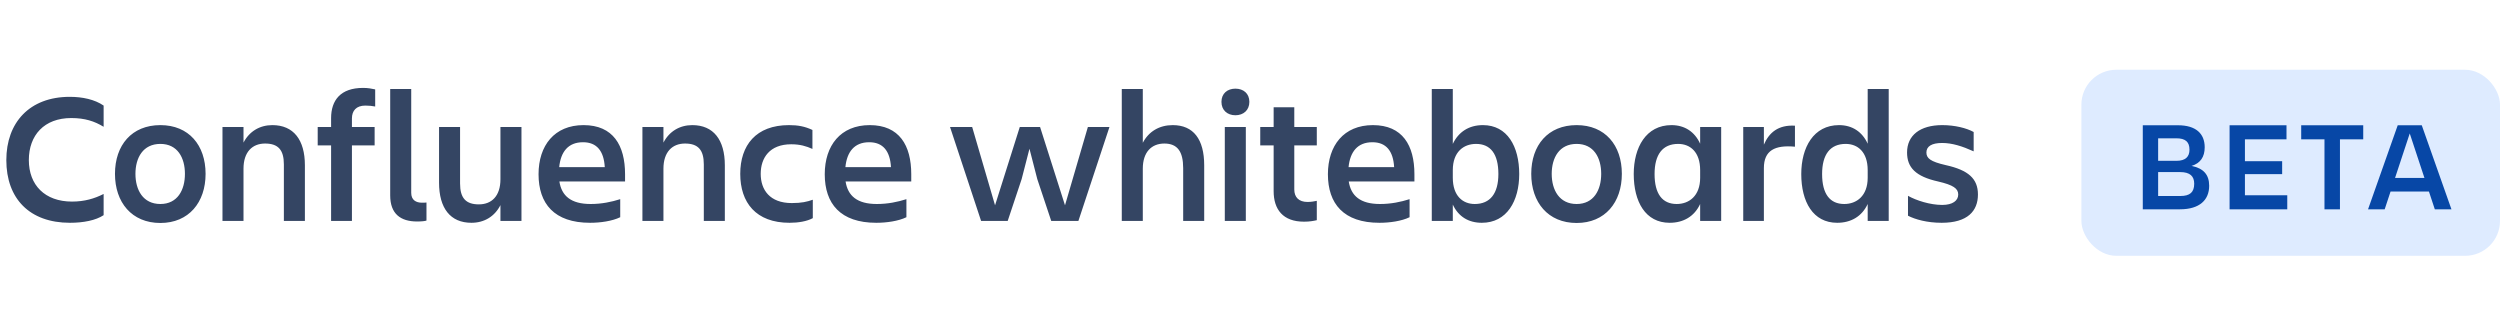 <svg width="215" height="28" viewBox="0 0 215 28" fill="none" xmlns="http://www.w3.org/2000/svg">
<path d="M8.912 16.68C8.128 17.08 7.264 17.336 6.192 17.336C3.856 17.336 2.48 15.912 2.48 13.768C2.48 11.624 3.808 10.152 6.128 10.152C7.296 10.152 8.128 10.424 8.912 10.904V9.08C8.144 8.552 7.088 8.328 6 8.328C2.544 8.328 0.544 10.536 0.544 13.768C0.544 17.08 2.544 19.16 6.016 19.16C7.168 19.16 8.24 18.952 8.912 18.504V16.68ZM13.792 19.176C16.24 19.176 17.68 17.4 17.68 14.952C17.68 12.488 16.24 10.76 13.792 10.76C11.328 10.76 9.888 12.488 9.888 14.952C9.888 17.4 11.328 19.176 13.792 19.176ZM13.792 12.376C15.264 12.376 15.904 13.56 15.904 14.952C15.904 16.344 15.264 17.544 13.792 17.544C12.304 17.544 11.648 16.344 11.648 14.952C11.648 13.56 12.304 12.376 13.792 12.376ZM26.221 14.216C26.221 12.024 25.245 10.76 23.421 10.76C22.333 10.76 21.437 11.304 20.941 12.264V10.92H19.133V19H20.941V14.504C20.941 13.08 21.693 12.344 22.797 12.344C23.917 12.344 24.413 12.888 24.413 14.136V19H26.221V14.216ZM30.266 10.184C30.266 9.528 30.634 9.08 31.418 9.08C31.738 9.08 32.026 9.112 32.266 9.16V7.688C31.978 7.624 31.642 7.56 31.226 7.56C29.29 7.56 28.474 8.616 28.474 10.168V10.92H27.322V12.504H28.474V19H30.266V12.504H32.218V10.92H30.266V10.184ZM36.677 18.968V17.416C36.517 17.432 36.437 17.432 36.293 17.432C35.781 17.432 35.365 17.208 35.365 16.584V7.656H33.557V16.808C33.557 18.392 34.453 19.048 35.861 19.048C36.277 19.048 36.549 19.016 36.677 18.968ZM37.758 15.704C37.758 17.912 38.734 19.16 40.542 19.16C41.646 19.16 42.542 18.616 43.038 17.64V19H44.846V10.92H43.038V15.416C43.038 16.856 42.286 17.576 41.182 17.576C40.062 17.576 39.566 17.032 39.566 15.784V10.92H37.758V15.704ZM50.139 12.232C51.323 12.232 51.931 12.984 52.011 14.376H48.091C48.219 13.064 48.859 12.232 50.139 12.232ZM53.339 18.68V17.128C52.587 17.368 51.739 17.544 50.795 17.544C49.099 17.544 48.299 16.84 48.107 15.608H53.755V14.984C53.755 12.504 52.731 10.76 50.187 10.76C47.675 10.76 46.315 12.52 46.315 14.984C46.315 17.512 47.659 19.16 50.747 19.16C51.627 19.16 52.651 19.016 53.339 18.68ZM62.336 14.216C62.336 12.024 61.36 10.76 59.536 10.76C58.448 10.76 57.552 11.304 57.056 12.264V10.92H55.248V19H57.056V14.504C57.056 13.08 57.808 12.344 58.912 12.344C60.032 12.344 60.528 12.888 60.528 14.136V19H62.336V14.216ZM69.901 17.176C69.421 17.352 68.925 17.464 68.093 17.464C66.205 17.464 65.421 16.328 65.421 14.952C65.421 13.576 66.189 12.408 68.045 12.408C68.797 12.408 69.341 12.568 69.869 12.808V11.176C69.213 10.872 68.637 10.76 67.853 10.76C65.005 10.76 63.661 12.504 63.661 14.952C63.661 17.416 65.005 19.16 67.901 19.16C68.669 19.16 69.405 19.032 69.901 18.76V17.176ZM74.752 12.232C75.936 12.232 76.544 12.984 76.624 14.376H72.704C72.832 13.064 73.472 12.232 74.752 12.232ZM77.952 18.68V17.128C77.2 17.368 76.352 17.544 75.408 17.544C73.712 17.544 72.912 16.84 72.72 15.608H78.368V14.984C78.368 12.504 77.344 10.76 74.8 10.76C72.288 10.76 70.928 12.52 70.928 14.984C70.928 17.512 72.272 19.16 75.36 19.16C76.24 19.16 77.264 19.016 77.952 18.68ZM92.742 19L95.414 10.92H93.558L91.59 17.656L89.446 10.92H87.702L85.574 17.656L83.606 10.92H81.702L84.374 19H86.662L87.862 15.4L88.534 12.792L89.206 15.4L90.406 19H92.742ZM103.561 14.216C103.561 11.976 102.633 10.76 100.857 10.76C99.705 10.76 98.793 11.304 98.281 12.28V7.656H96.473V19H98.281V14.504C98.281 13.08 99.033 12.344 100.137 12.344C101.257 12.344 101.753 13.032 101.753 14.456V19H103.561V14.216ZM105.045 8.76C105.045 9.48 105.557 9.912 106.245 9.912C106.933 9.912 107.445 9.48 107.445 8.76C107.445 8.04 106.933 7.624 106.245 7.624C105.557 7.624 105.045 8.04 105.045 8.76ZM105.333 19H107.141V10.92H105.333V19ZM111.309 16.296V12.504H113.245V10.92H111.309V9.224H109.533V10.92H108.381V12.504H109.533V16.44C109.533 18.008 110.333 19.064 112.141 19.064C112.637 19.064 112.957 19 113.245 18.936V17.272C113.021 17.32 112.749 17.368 112.445 17.368C111.693 17.368 111.309 16.952 111.309 16.296ZM118.024 12.232C119.208 12.232 119.816 12.984 119.896 14.376H115.976C116.104 13.064 116.744 12.232 118.024 12.232ZM121.224 18.68V17.128C120.472 17.368 119.624 17.544 118.68 17.544C116.984 17.544 116.184 16.84 115.992 15.608H121.64V14.984C121.64 12.504 120.616 10.76 118.072 10.76C115.56 10.76 114.2 12.52 114.2 14.984C114.2 17.512 115.544 19.16 118.632 19.16C119.512 19.16 120.536 19.016 121.224 18.68ZM128.861 14.968C128.861 16.632 128.157 17.544 126.829 17.544C125.805 17.544 124.941 16.856 124.941 15.288V14.632C124.941 13.064 125.869 12.376 126.941 12.376C128.189 12.376 128.861 13.24 128.861 14.968ZM127.437 19.16C129.597 19.16 130.653 17.272 130.653 14.968C130.653 12.6 129.629 10.76 127.533 10.76C126.333 10.76 125.437 11.336 124.941 12.376V7.656H123.133V19H124.941V17.592C125.421 18.632 126.301 19.16 127.437 19.16ZM135.591 19.176C138.039 19.176 139.479 17.4 139.479 14.952C139.479 12.488 138.039 10.76 135.591 10.76C133.127 10.76 131.687 12.488 131.687 14.952C131.687 17.4 133.127 19.176 135.591 19.176ZM135.591 12.376C137.063 12.376 137.703 13.56 137.703 14.952C137.703 16.344 137.063 17.544 135.591 17.544C134.103 17.544 133.447 16.344 133.447 14.952C133.447 13.56 134.103 12.376 135.591 12.376ZM142.293 14.968C142.293 13.288 142.981 12.376 144.325 12.376C145.349 12.376 146.213 13.064 146.213 14.632V15.288C146.213 16.856 145.253 17.544 144.197 17.544C142.965 17.544 142.293 16.68 142.293 14.968ZM146.213 19H148.021V10.92H146.213V12.36C145.749 11.336 144.885 10.76 143.749 10.76C141.557 10.76 140.501 12.68 140.501 14.968C140.501 17.352 141.509 19.16 143.589 19.16C144.773 19.16 145.717 18.616 146.213 17.544V19ZM151.694 14.456C151.694 12.936 152.638 12.456 154.366 12.616V10.808C152.926 10.728 152.142 11.4 151.694 12.44V10.92H149.918V19H151.694V14.456ZM156.701 14.968C156.701 13.288 157.389 12.376 158.733 12.376C159.757 12.376 160.621 13.064 160.621 14.632V15.288C160.621 16.856 159.661 17.544 158.605 17.544C157.373 17.544 156.701 16.68 156.701 14.968ZM160.621 19H162.429V7.656H160.621V12.36C160.157 11.336 159.293 10.76 158.157 10.76C155.965 10.76 154.909 12.68 154.909 14.968C154.909 17.352 155.917 19.16 157.997 19.16C159.181 19.16 160.125 18.616 160.621 17.544V19ZM170.103 16.728C170.103 15.368 169.287 14.632 167.335 14.2C166.007 13.896 165.671 13.608 165.671 13.112C165.671 12.584 166.135 12.296 167.015 12.296C167.879 12.296 168.743 12.568 169.735 13.016V11.352C169.127 11.016 168.119 10.76 167.031 10.76C165.127 10.76 164.007 11.64 164.007 13.112C164.007 14.408 164.743 15.176 166.679 15.608C167.991 15.912 168.407 16.216 168.407 16.728C168.407 17.256 167.927 17.624 167.031 17.624C165.991 17.624 164.791 17.24 164.087 16.84V18.552C164.711 18.872 165.735 19.16 166.983 19.16C169.207 19.16 170.103 18.152 170.103 16.728Z" fill="#344563"/>
<rect x="179" y="6" width="36" height="16" rx="3" fill="#DEEBFF"/>
<path d="M187.492 14.799C188.35 14.799 188.702 15.162 188.702 15.8C188.702 16.537 188.328 16.856 187.514 16.856H185.6V14.799H187.492ZM187.173 11.895C187.932 11.895 188.295 12.192 188.295 12.874C188.295 13.468 187.965 13.831 187.173 13.831H185.6V11.895H187.173ZM184.28 18H187.481C189.175 18 189.989 17.186 189.989 15.976C189.989 15.019 189.494 14.469 188.471 14.271C189.23 14.04 189.604 13.501 189.604 12.665C189.604 11.499 188.856 10.773 187.305 10.773H184.28V18ZM191.744 18H196.705V16.79H193.064V14.975H196.265V13.864H193.064V11.983H196.639V10.773H191.744V18ZM197.903 10.773V11.983H199.905V18H201.236V11.983H203.238V10.773H197.903ZM209.394 18H210.824L208.272 10.773H206.204L203.652 18H205.082L205.588 16.471H208.888L209.394 18ZM208.503 15.305H205.973L207.238 11.477L208.503 15.305Z" fill="#0747A6"/>
</svg>
